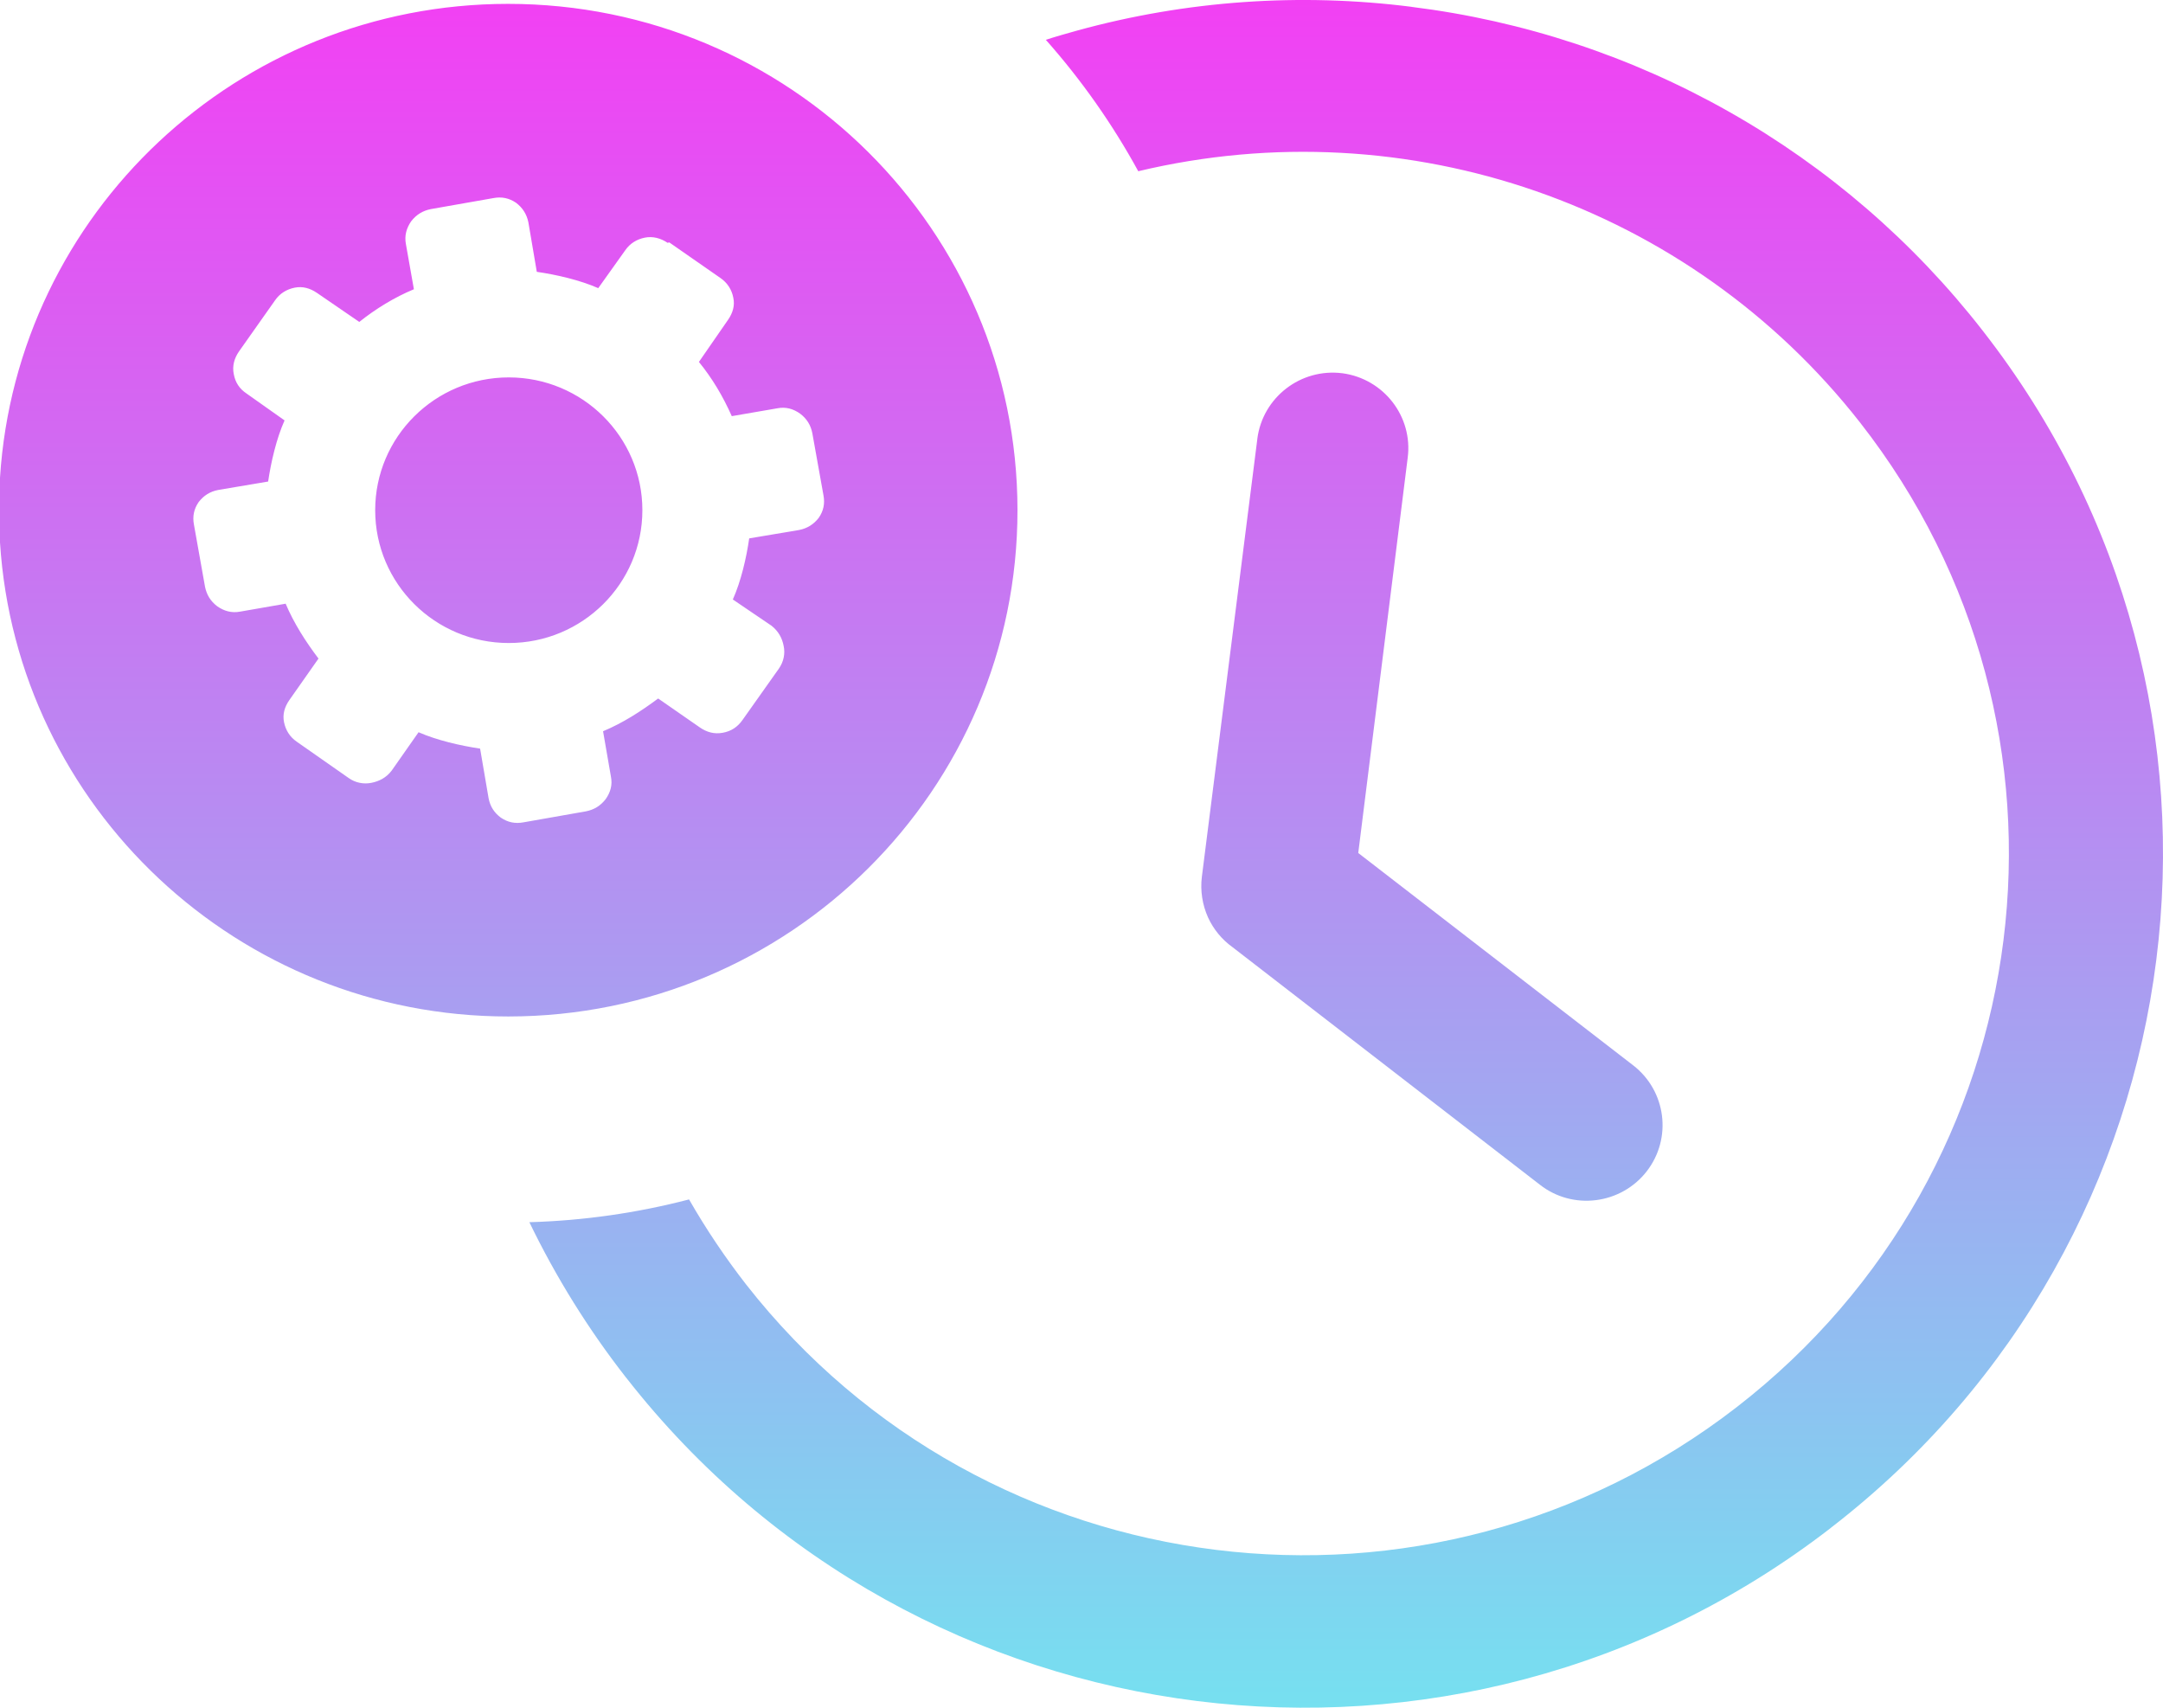 <svg width="57" height="45" viewBox="0 0 57 45" fill="none" xmlns="http://www.w3.org/2000/svg">
<path id="Vector" fill-rule="evenodd" clip-rule="evenodd" d="M37.195 0.181C40.144 0.546 42.992 1.487 45.574 2.95C48.157 4.413 50.423 6.369 52.242 8.705C59.906 18.511 58.122 32.632 48.258 40.251C48.249 40.256 48.243 40.263 48.234 40.271C38.374 47.887 24.17 46.115 16.509 36.313C16.504 36.306 16.499 36.3 16.493 36.294C15.502 35.025 14.65 33.654 13.95 32.206C15.371 32.165 16.783 31.964 18.158 31.606C18.607 32.389 19.111 33.139 19.666 33.852C25.978 41.91 37.664 43.354 45.768 37.078C53.873 30.804 55.324 19.186 49.013 11.129C44.529 5.406 37.092 2.819 29.996 4.512C29.317 3.271 28.5 2.109 27.56 1.049C27.834 0.96 28.111 0.882 28.391 0.804C31.26 0.015 34.257 -0.195 37.207 0.181H37.195ZM0 14.294V12.59C0.442 5.622 6.263 0.105 13.383 0.102H13.388C20.8 0.101 26.809 6.07 26.813 13.439C26.817 20.808 20.809 26.782 13.397 26.785C6.271 26.787 0.442 21.268 0 14.294ZM17.594 6.399C17.411 6.276 17.203 6.22 16.993 6.262C16.785 6.303 16.602 6.413 16.478 6.593L15.765 7.593C15.282 7.38 14.668 7.239 14.146 7.163L13.924 5.858C13.879 5.638 13.768 5.472 13.6 5.344C13.418 5.22 13.223 5.178 13.001 5.22L11.353 5.51C11.142 5.553 10.976 5.651 10.835 5.831C10.712 6.011 10.655 6.205 10.696 6.429L10.907 7.622C10.399 7.832 9.896 8.14 9.468 8.483L8.351 7.717C8.169 7.593 7.974 7.539 7.766 7.58C7.554 7.622 7.372 7.734 7.249 7.913L6.299 9.259C6.172 9.44 6.117 9.647 6.16 9.856C6.2 10.078 6.311 10.245 6.495 10.368L7.499 11.078C7.286 11.552 7.142 12.173 7.066 12.689L5.755 12.91C5.53 12.952 5.364 13.063 5.235 13.23C5.111 13.411 5.069 13.604 5.111 13.825L5.403 15.463C5.447 15.672 5.544 15.839 5.727 15.978C5.908 16.103 6.104 16.159 6.327 16.117L7.527 15.908C7.75 16.432 8.052 16.901 8.393 17.354L7.623 18.45C7.499 18.63 7.442 18.824 7.485 19.031C7.527 19.239 7.638 19.42 7.821 19.545L9.189 20.502C9.275 20.563 9.372 20.606 9.475 20.627C9.578 20.649 9.685 20.649 9.788 20.628C9.998 20.586 10.18 20.49 10.32 20.308L11.03 19.295C11.521 19.509 12.123 19.647 12.652 19.727L12.875 21.031C12.916 21.253 13.028 21.42 13.196 21.544C13.379 21.669 13.573 21.711 13.796 21.669L15.443 21.379C15.654 21.336 15.82 21.238 15.961 21.058C16.087 20.878 16.144 20.685 16.099 20.463L15.892 19.269C16.423 19.046 16.884 18.747 17.344 18.406L18.448 19.172C18.628 19.295 18.822 19.35 19.045 19.309C19.27 19.269 19.436 19.156 19.564 18.976L20.527 17.616C20.651 17.436 20.695 17.225 20.651 17.02C20.611 16.811 20.512 16.632 20.332 16.489L19.312 15.797C19.525 15.32 19.669 14.704 19.743 14.187L21.057 13.966C21.279 13.923 21.447 13.812 21.576 13.645C21.7 13.466 21.742 13.272 21.7 13.05L21.406 11.411C21.364 11.204 21.265 11.037 21.084 10.899C20.903 10.772 20.707 10.715 20.484 10.759L19.284 10.966C19.053 10.447 18.777 9.979 18.418 9.537L19.186 8.427C19.312 8.245 19.369 8.05 19.324 7.844C19.284 7.636 19.173 7.457 18.99 7.329L17.636 6.387L17.594 6.399ZM13.407 9.945C15.351 9.945 16.928 11.512 16.928 13.444C16.928 15.377 15.351 16.944 13.407 16.944C11.463 16.944 9.887 15.377 9.887 13.444C9.887 11.512 11.463 9.945 13.407 9.945ZM33.133 11.566C33.272 10.473 34.273 9.698 35.37 9.835H35.374C36.468 9.982 37.237 10.978 37.096 12.063L35.793 22.477L43.036 28.071C43.91 28.746 44.071 29.997 43.392 30.869C43.067 31.286 42.588 31.557 42.062 31.624C41.535 31.692 41.003 31.549 40.586 31.223L32.479 24.958C32.199 24.757 31.977 24.487 31.834 24.174C31.684 23.839 31.627 23.469 31.672 23.104L33.133 11.572V11.566Z" fill="url(#paint0_linear_120_139)"/>
<defs>
<linearGradient id="paint0_linear_120_139" x1="28.5" y1="0" x2="28.5" y2="45" gradientUnits="userSpaceOnUse">
<stop stop-color="#F240F3"/>
<stop offset="1" stop-color="#76E0F0"/>
</linearGradient>
</defs>
</svg>
